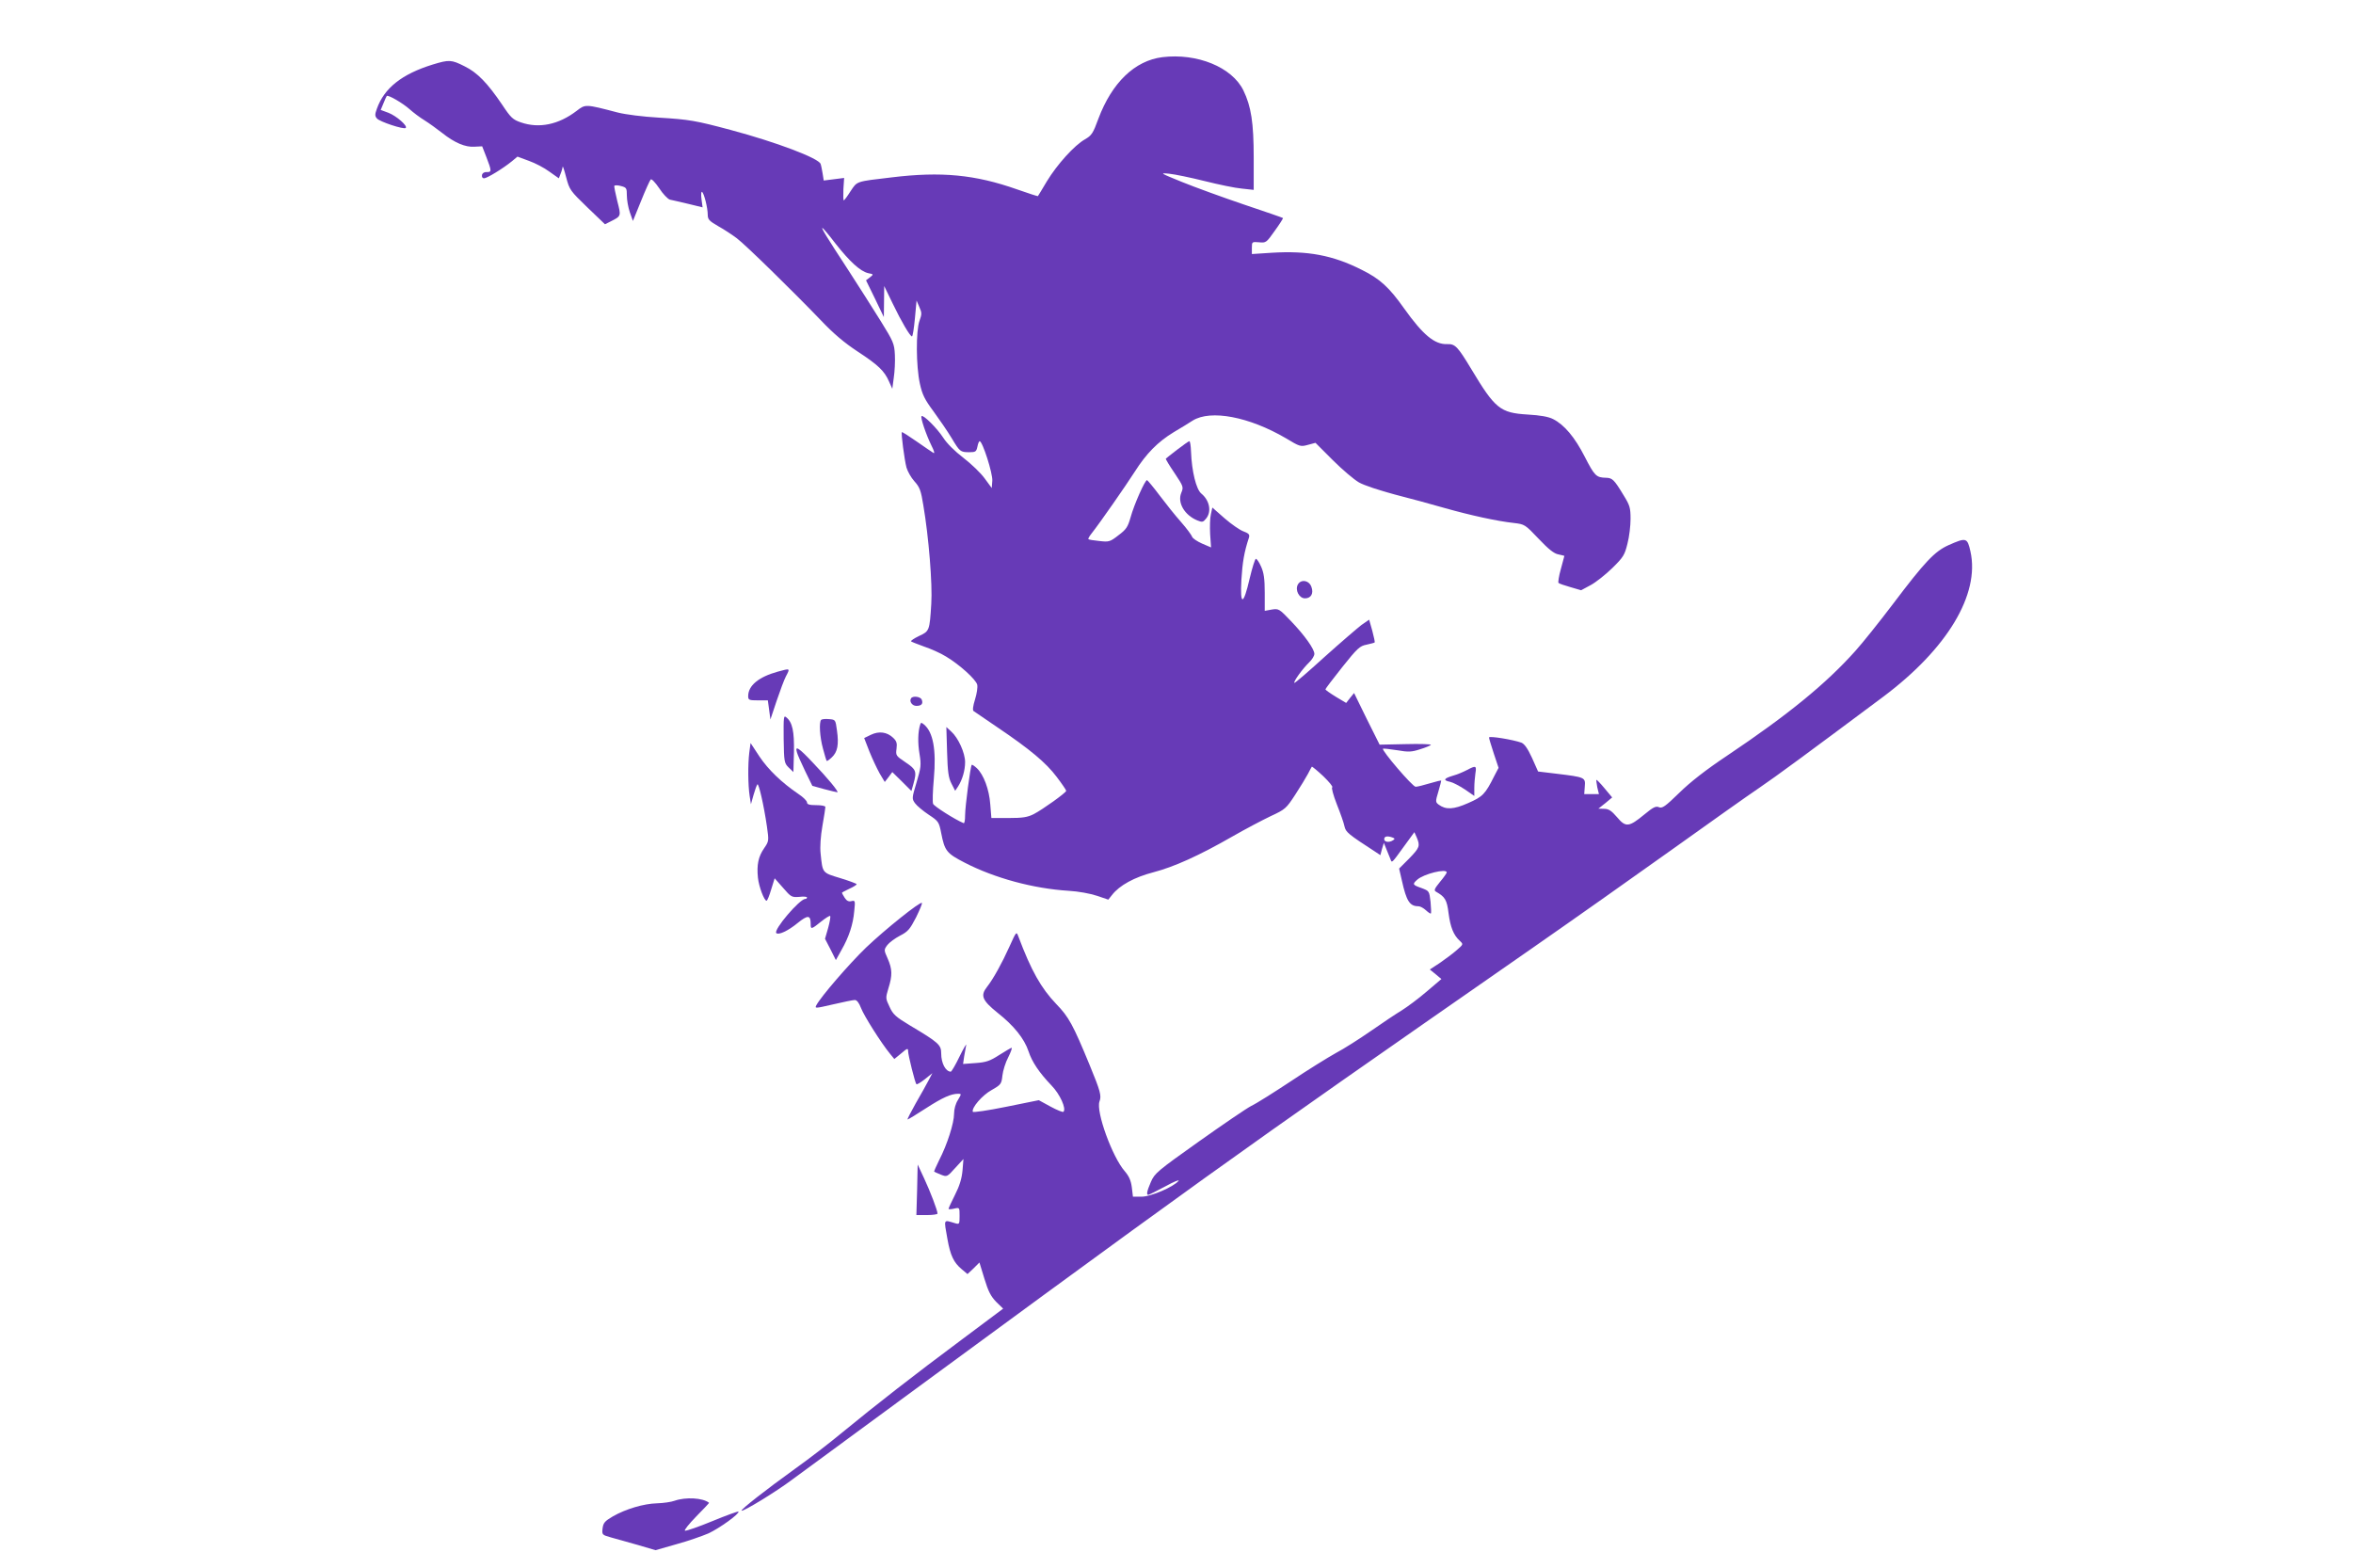 <?xml version="1.0" standalone="no"?>
<!DOCTYPE svg PUBLIC "-//W3C//DTD SVG 20010904//EN"
 "http://www.w3.org/TR/2001/REC-SVG-20010904/DTD/svg10.dtd">
<svg version="1.0" xmlns="http://www.w3.org/2000/svg"
 width="1280pt" height="853pt" viewBox="0 0 1280 853"
 preserveAspectRatio="xMidYMid meet">
<g transform="translate(0,853) scale(0.1,-0.1)"
fill="#673ab7" stroke="none">
<path d="M6323 8219 c-150 -19 -274 -138 -348 -335 -29 -80 -37 -91 -73 -112
-57 -32 -151 -136 -207 -228 -26 -44 -48 -80 -49 -81 -1 -1 -52 15 -114 37
-227 80 -411 98 -682 65 -197 -23 -186 -20 -223 -75 -17 -27 -34 -50 -37 -50
-3 0 -3 27 -2 61 l4 61 -55 -7 -56 -7 -6 38 c-4 22 -8 45 -11 52 -9 31 -242
119 -489 185 -191 51 -225 57 -390 67 -87 5 -182 17 -225 28 -176 46 -175 46
-223 9 -98 -75 -204 -97 -303 -63 -44 15 -55 25 -102 96 -80 118 -135 175
-204 209 -73 37 -85 37 -174 10 -168 -52 -264 -128 -304 -241 -11 -30 -11 -39
0 -52 14 -18 148 -62 157 -52 12 11 -50 65 -93 82 l-43 16 15 36 c8 20 16 38
18 40 8 7 87 -39 124 -72 20 -18 57 -46 82 -61 24 -15 67 -46 95 -68 68 -54
127 -79 177 -75 l41 2 23 -59 c29 -75 29 -82 2 -81 -14 1 -24 -6 -26 -16 -2
-11 3 -18 11 -18 16 0 103 53 152 93 l30 25 62 -23 c34 -12 84 -38 112 -59
l51 -36 10 26 c6 14 10 31 11 37 0 7 9 -19 19 -58 18 -68 22 -73 115 -163 l96
-92 32 16 c57 29 56 28 35 110 -10 42 -18 79 -16 83 2 4 18 4 36 -1 30 -8 32
-11 32 -52 0 -23 7 -64 16 -90 l17 -48 44 108 c24 60 48 113 53 118 5 4 25
-17 46 -48 20 -31 47 -59 58 -62 12 -2 56 -13 100 -23 l78 -19 -6 45 c-3 24
-2 42 3 39 11 -7 31 -87 31 -124 0 -26 8 -34 58 -63 31 -17 76 -47 100 -65 49
-37 304 -287 457 -446 70 -74 130 -124 200 -170 113 -74 146 -106 171 -163
l18 -40 8 60 c5 33 8 89 6 125 -3 61 -8 72 -78 185 -41 66 -120 190 -175 275
-123 188 -148 230 -141 230 3 0 35 -38 71 -85 78 -99 135 -151 178 -161 30 -6
30 -6 9 -23 l-21 -16 49 -100 48 -100 1 84 1 85 46 -95 c48 -100 95 -179 105
-179 4 0 11 44 16 98 l9 97 15 -35 c14 -31 14 -39 1 -75 -20 -54 -19 -247 2
-342 13 -60 26 -86 75 -152 32 -44 76 -108 97 -143 45 -75 48 -78 97 -78 34 0
38 3 44 30 3 17 9 30 12 30 16 0 72 -177 69 -215 l-3 -40 -39 53 c-21 29 -73
79 -116 112 -46 35 -90 79 -109 109 -33 51 -109 127 -118 117 -7 -7 25 -101
54 -160 14 -27 19 -45 11 -40 -7 4 -48 32 -91 62 -43 30 -79 53 -81 51 -5 -6
14 -150 25 -192 6 -21 25 -55 43 -75 29 -32 36 -50 49 -132 29 -170 50 -428
43 -535 -9 -146 -10 -149 -67 -175 -27 -13 -46 -26 -43 -29 3 -3 35 -15 70
-28 36 -12 91 -36 121 -55 72 -43 162 -124 169 -153 3 -13 -2 -48 -12 -80 -11
-35 -14 -59 -8 -63 5 -4 63 -43 129 -88 178 -120 266 -194 323 -270 29 -38 52
-72 52 -76 0 -10 -130 -103 -177 -127 -34 -17 -60 -21 -136 -21 l-94 0 -6 74
c-6 82 -36 162 -73 197 -13 12 -26 21 -28 18 -7 -8 -36 -227 -36 -274 0 -26
-3 -45 -8 -43 -48 20 -161 92 -166 105 -4 9 -2 71 4 137 14 158 -4 254 -54
295 -13 11 -17 11 -20 0 -13 -40 -14 -101 -4 -160 10 -61 8 -74 -16 -155 -26
-87 -26 -89 -8 -114 10 -14 44 -42 74 -62 53 -35 56 -39 68 -100 19 -97 29
-110 128 -161 163 -84 373 -141 566 -153 53 -3 117 -15 153 -27 l62 -21 20 25
c41 53 122 97 226 124 111 29 247 90 430 195 68 39 161 88 207 110 80 37 85
42 134 117 28 43 59 94 69 113 10 19 19 37 21 39 2 2 30 -21 63 -52 32 -31 54
-58 48 -60 -5 -1 5 -41 25 -92 20 -50 39 -104 42 -121 7 -31 20 -42 168 -138
l27 -18 9 34 10 33 14 -35 c8 -19 18 -44 22 -54 8 -22 5 -25 76 73 l54 74 13
-29 c19 -46 16 -55 -41 -114 l-55 -55 15 -65 c25 -113 43 -140 90 -140 10 0
28 -10 41 -22 13 -12 25 -20 27 -17 2 2 1 31 -2 63 -7 59 -7 59 -49 75 -49 17
-51 21 -24 45 35 32 161 63 161 40 0 -4 -16 -27 -37 -52 -30 -37 -34 -46 -21
-53 49 -28 59 -44 68 -117 10 -76 27 -119 61 -150 20 -19 20 -19 -17 -51 -20
-18 -61 -48 -91 -69 l-55 -36 32 -26 31 -26 -80 -68 c-44 -38 -105 -83 -135
-102 -30 -18 -105 -68 -168 -112 -62 -43 -148 -98 -192 -121 -43 -24 -153 -92
-244 -153 -91 -60 -187 -121 -215 -134 -27 -14 -156 -102 -287 -195 -224 -159
-239 -172 -259 -218 -22 -51 -26 -71 -14 -71 3 0 45 21 92 46 47 26 80 39 72
30 -27 -33 -151 -86 -201 -86 l-47 0 -6 51 c-5 37 -15 60 -38 87 -68 77 -158
325 -138 380 12 31 5 56 -53 197 -91 221 -114 263 -182 333 -83 87 -136 181
-206 367 -11 29 -11 29 -49 -55 -39 -87 -88 -176 -122 -219 -37 -47 -26 -73
57 -140 89 -70 146 -141 169 -210 19 -58 58 -116 125 -186 46 -47 82 -127 65
-143 -3 -4 -35 9 -70 28 l-64 35 -178 -36 c-98 -20 -180 -32 -181 -27 -8 21
51 90 102 118 51 29 54 33 59 79 3 27 17 72 32 100 14 28 22 51 18 51 -3 0
-34 -18 -67 -39 -51 -33 -72 -40 -129 -44 l-68 -5 6 42 c4 22 9 50 11 61 3 11
-14 -17 -36 -62 -22 -46 -44 -83 -48 -83 -28 1 -52 46 -52 99 0 47 -13 59
-169 152 -78 47 -93 60 -112 102 -22 46 -22 48 -6 101 22 70 21 104 -4 161
-21 47 -21 48 -2 74 11 14 42 37 69 51 43 22 54 35 87 99 20 41 35 76 32 79
-9 9 -199 -143 -304 -243 -93 -90 -244 -265 -270 -313 -10 -19 -6 -18 90 4 56
13 109 24 119 24 11 0 23 -15 34 -44 16 -42 110 -191 158 -249 l23 -28 38 31
c32 28 37 29 37 12 0 -22 38 -173 45 -180 3 -3 23 9 46 27 l41 33 -20 -38
c-11 -22 -43 -78 -71 -127 -27 -48 -47 -87 -44 -87 3 0 48 27 100 61 90 58
136 79 176 79 18 0 17 -2 -2 -34 -13 -20 -21 -50 -21 -75 0 -50 -37 -167 -81
-252 -17 -34 -29 -62 -27 -63 2 -2 18 -8 36 -16 33 -13 34 -13 78 36 l45 49
-5 -62 c-4 -44 -16 -84 -41 -133 -19 -38 -35 -72 -35 -76 0 -3 14 -3 30 1 30
7 30 7 30 -40 0 -43 -1 -46 -22 -40 -68 20 -64 28 -44 -86 16 -89 34 -127 77
-163 l32 -27 33 31 32 32 27 -88 c21 -69 35 -96 64 -126 l38 -37 -226 -169
c-262 -195 -462 -351 -646 -502 -71 -59 -188 -149 -260 -200 -161 -116 -296
-222 -291 -228 7 -7 185 101 277 170 2340 1719 2291 1684 4014 2883 220 153
567 398 770 543 204 146 417 297 475 336 94 64 261 187 675 496 347 260 526
556 474 790 -17 76 -23 77 -120 34 -75 -34 -128 -90 -301 -319 -75 -99 -167
-214 -205 -256 -160 -179 -367 -348 -698 -570 -114 -76 -200 -143 -260 -202
-77 -75 -93 -86 -111 -78 -16 7 -31 0 -78 -39 -85 -70 -102 -72 -149 -16 -31
36 -46 46 -71 46 l-31 1 38 30 37 31 -41 49 c-23 28 -43 48 -45 47 -1 -2 1
-20 5 -41 l9 -37 -40 0 -40 0 3 42 c4 49 2 50 -154 69 l-100 12 -33 74 c-24
52 -41 76 -58 83 -44 16 -176 38 -176 28 0 -5 12 -44 26 -87 l26 -78 -23 -44
c-50 -100 -63 -113 -143 -148 -79 -35 -121 -37 -160 -8 -17 13 -18 17 -2 69 9
31 16 58 16 61 0 3 -27 -4 -61 -14 -33 -10 -69 -19 -78 -19 -17 0 -186 198
-178 207 3 2 37 -2 76 -8 63 -11 80 -10 126 5 30 9 56 20 59 24 2 4 -60 6
-137 4 l-142 -3 -70 140 -69 141 -22 -27 -21 -27 -57 34 c-31 19 -56 37 -56
40 0 3 41 57 91 120 83 104 96 116 133 123 22 5 42 10 44 12 2 2 -4 30 -13 64
l-17 60 -42 -29 c-22 -17 -113 -95 -201 -174 -88 -80 -161 -143 -164 -141 -6
7 45 77 79 110 17 16 30 37 30 48 0 26 -53 101 -128 179 -63 66 -66 68 -104
62 l-38 -7 0 99 c0 76 -5 109 -20 142 -10 23 -23 42 -28 42 -5 0 -20 -48 -34
-107 -34 -148 -53 -151 -45 -7 6 95 15 151 41 229 5 17 0 23 -29 34 -20 7 -66
39 -103 71 l-67 59 -8 -37 c-5 -20 -6 -69 -4 -108 l5 -72 -49 21 c-27 12 -51
28 -54 37 -3 9 -30 46 -61 81 -31 35 -83 100 -116 144 -33 44 -64 81 -68 83
-10 4 -71 -133 -90 -203 -15 -52 -23 -65 -66 -97 -46 -36 -52 -37 -104 -31
-30 3 -57 7 -59 10 -3 2 5 16 17 31 46 58 189 264 235 336 63 99 125 162 212
215 39 23 85 51 103 63 98 61 307 21 507 -96 76 -46 80 -47 120 -36 l41 11 94
-94 c52 -52 116 -106 142 -121 27 -16 113 -44 195 -66 82 -21 204 -54 273 -74
138 -39 283 -71 375 -81 59 -7 61 -8 135 -86 54 -57 84 -81 108 -85 17 -4 32
-7 32 -8 0 0 -9 -32 -19 -71 -11 -38 -16 -73 -13 -76 4 -4 33 -14 65 -23 l58
-17 52 28 c28 15 81 57 118 93 60 59 67 71 82 132 10 37 17 98 17 135 0 61 -4
74 -38 129 -52 86 -61 94 -96 95 -53 1 -62 11 -115 114 -54 106 -111 174 -172
205 -25 13 -69 21 -140 25 -148 9 -176 32 -304 245 -76 126 -89 140 -134 138
-67 -2 -130 50 -232 193 -82 116 -132 162 -231 211 -158 80 -295 105 -490 93
l-108 -7 0 34 c0 33 1 33 39 30 38 -4 40 -2 86 63 26 36 46 67 44 69 -2 2 -98
35 -214 74 -115 39 -266 94 -335 122 -120 49 -123 50 -70 45 30 -3 117 -21
193 -40 76 -19 167 -38 203 -41 l64 -7 0 174 c0 193 -14 280 -56 367 -62 127
-252 204 -441 181z m1252 -4245 c13 -5 14 -8 3 -15 -21 -14 -48 -10 -48 6 0
16 17 19 45 9z"/>
<path d="M6404 6084 c-32 -25 -61 -47 -62 -49 -2 -2 19 -37 47 -78 49 -74 50
-76 37 -108 -22 -53 17 -121 87 -150 27 -11 32 -10 48 10 31 38 19 99 -26 136
-28 23 -52 121 -56 228 -1 31 -5 57 -9 57 -4 0 -33 -21 -66 -46z"/>
<path d="M7060 5350 c-16 -30 7 -75 39 -75 33 0 48 27 35 62 -12 36 -57 44
-74 13z"/>
<path d="M4230 4876 c-104 -29 -160 -76 -160 -133 0 -21 5 -23 54 -23 l53 0 7
-52 7 -52 34 102 c19 56 41 115 50 132 24 46 25 45 -45 26z"/>
<path d="M4956 4731 c-11 -17 6 -41 29 -41 28 0 38 12 29 34 -7 17 -49 22 -58
7z"/>
<path d="M4263 4511 c2 -125 3 -132 27 -156 l26 -25 3 109 c2 112 -8 162 -42
189 -14 12 -15 1 -14 -117z"/>
<path d="M4467 4614 c-12 -13 -8 -92 10 -157 9 -34 18 -64 20 -66 2 -3 14 6
28 19 31 29 39 69 28 146 -8 59 -8 59 -43 62 -20 2 -39 0 -43 -4z"/>
<path d="M5152 4440 c3 -111 8 -142 24 -173 l20 -39 16 24 c23 36 38 87 38
132 0 50 -37 132 -75 166 l-27 25 4 -135z"/>
<path d="M4738 4533 l-37 -18 28 -72 c16 -40 41 -93 56 -120 l28 -47 21 27 20
27 52 -51 52 -52 11 39 c19 68 15 78 -43 117 -52 35 -54 37 -49 74 4 31 0 42
-19 60 -33 31 -76 37 -120 16z"/>
<path d="M4076 4436 c-8 -65 -7 -178 2 -236 l7 -45 14 50 c8 28 17 53 21 58 7
9 35 -112 52 -229 11 -78 11 -80 -15 -118 -32 -46 -41 -91 -34 -160 5 -49 34
-126 47 -126 4 0 15 27 25 61 l19 61 46 -52 c43 -50 47 -52 88 -49 23 3 42 1
42 -3 0 -5 -4 -8 -9 -8 -31 0 -175 -169 -158 -186 12 -12 64 12 115 54 57 46
72 45 72 -5 0 -30 4 -29 56 13 25 20 47 34 50 31 3 -3 -2 -32 -11 -65 l-17
-59 30 -58 29 -58 30 54 c41 71 64 141 70 213 6 56 5 59 -15 54 -15 -4 -26 1
-37 18 -8 13 -15 25 -15 27 0 2 18 12 40 22 22 10 40 21 40 25 0 3 -40 18 -89
33 -99 30 -96 26 -107 134 -4 35 0 94 10 151 9 50 16 97 16 102 0 6 -22 10
-50 10 -37 0 -50 4 -50 15 0 8 -21 29 -47 46 -91 62 -163 131 -212 204 l-48
73 -7 -52z"/>
<path d="M4335 4438 c3 -13 24 -59 45 -103 l39 -80 65 -18 c35 -9 67 -17 71
-17 11 0 -54 79 -134 162 -76 81 -97 94 -86 56z"/>
<path d="M7980 4341 c-19 -10 -54 -25 -77 -31 -50 -15 -54 -25 -15 -33 15 -3
51 -22 80 -41 l52 -36 0 42 c0 24 3 60 6 81 7 42 3 44 -46 18z"/>
<path d="M4989 2057 l-4 -137 58 0 c31 0 57 4 57 8 0 17 -39 119 -73 192 l-35
75 -3 -138z"/>
<path d="M3670 366 c-19 -7 -62 -13 -96 -14 -73 -2 -170 -31 -240 -71 -44 -26
-52 -35 -56 -65 -4 -35 -3 -36 47 -50 27 -8 93 -26 146 -41 l95 -28 112 32
c62 17 140 44 175 59 61 28 173 109 164 119 -3 2 -67 -21 -142 -52 -75 -31
-142 -54 -149 -52 -6 2 22 37 61 77 40 41 72 74 70 75 -34 27 -127 32 -187 11z"/>
</g>
</svg>

